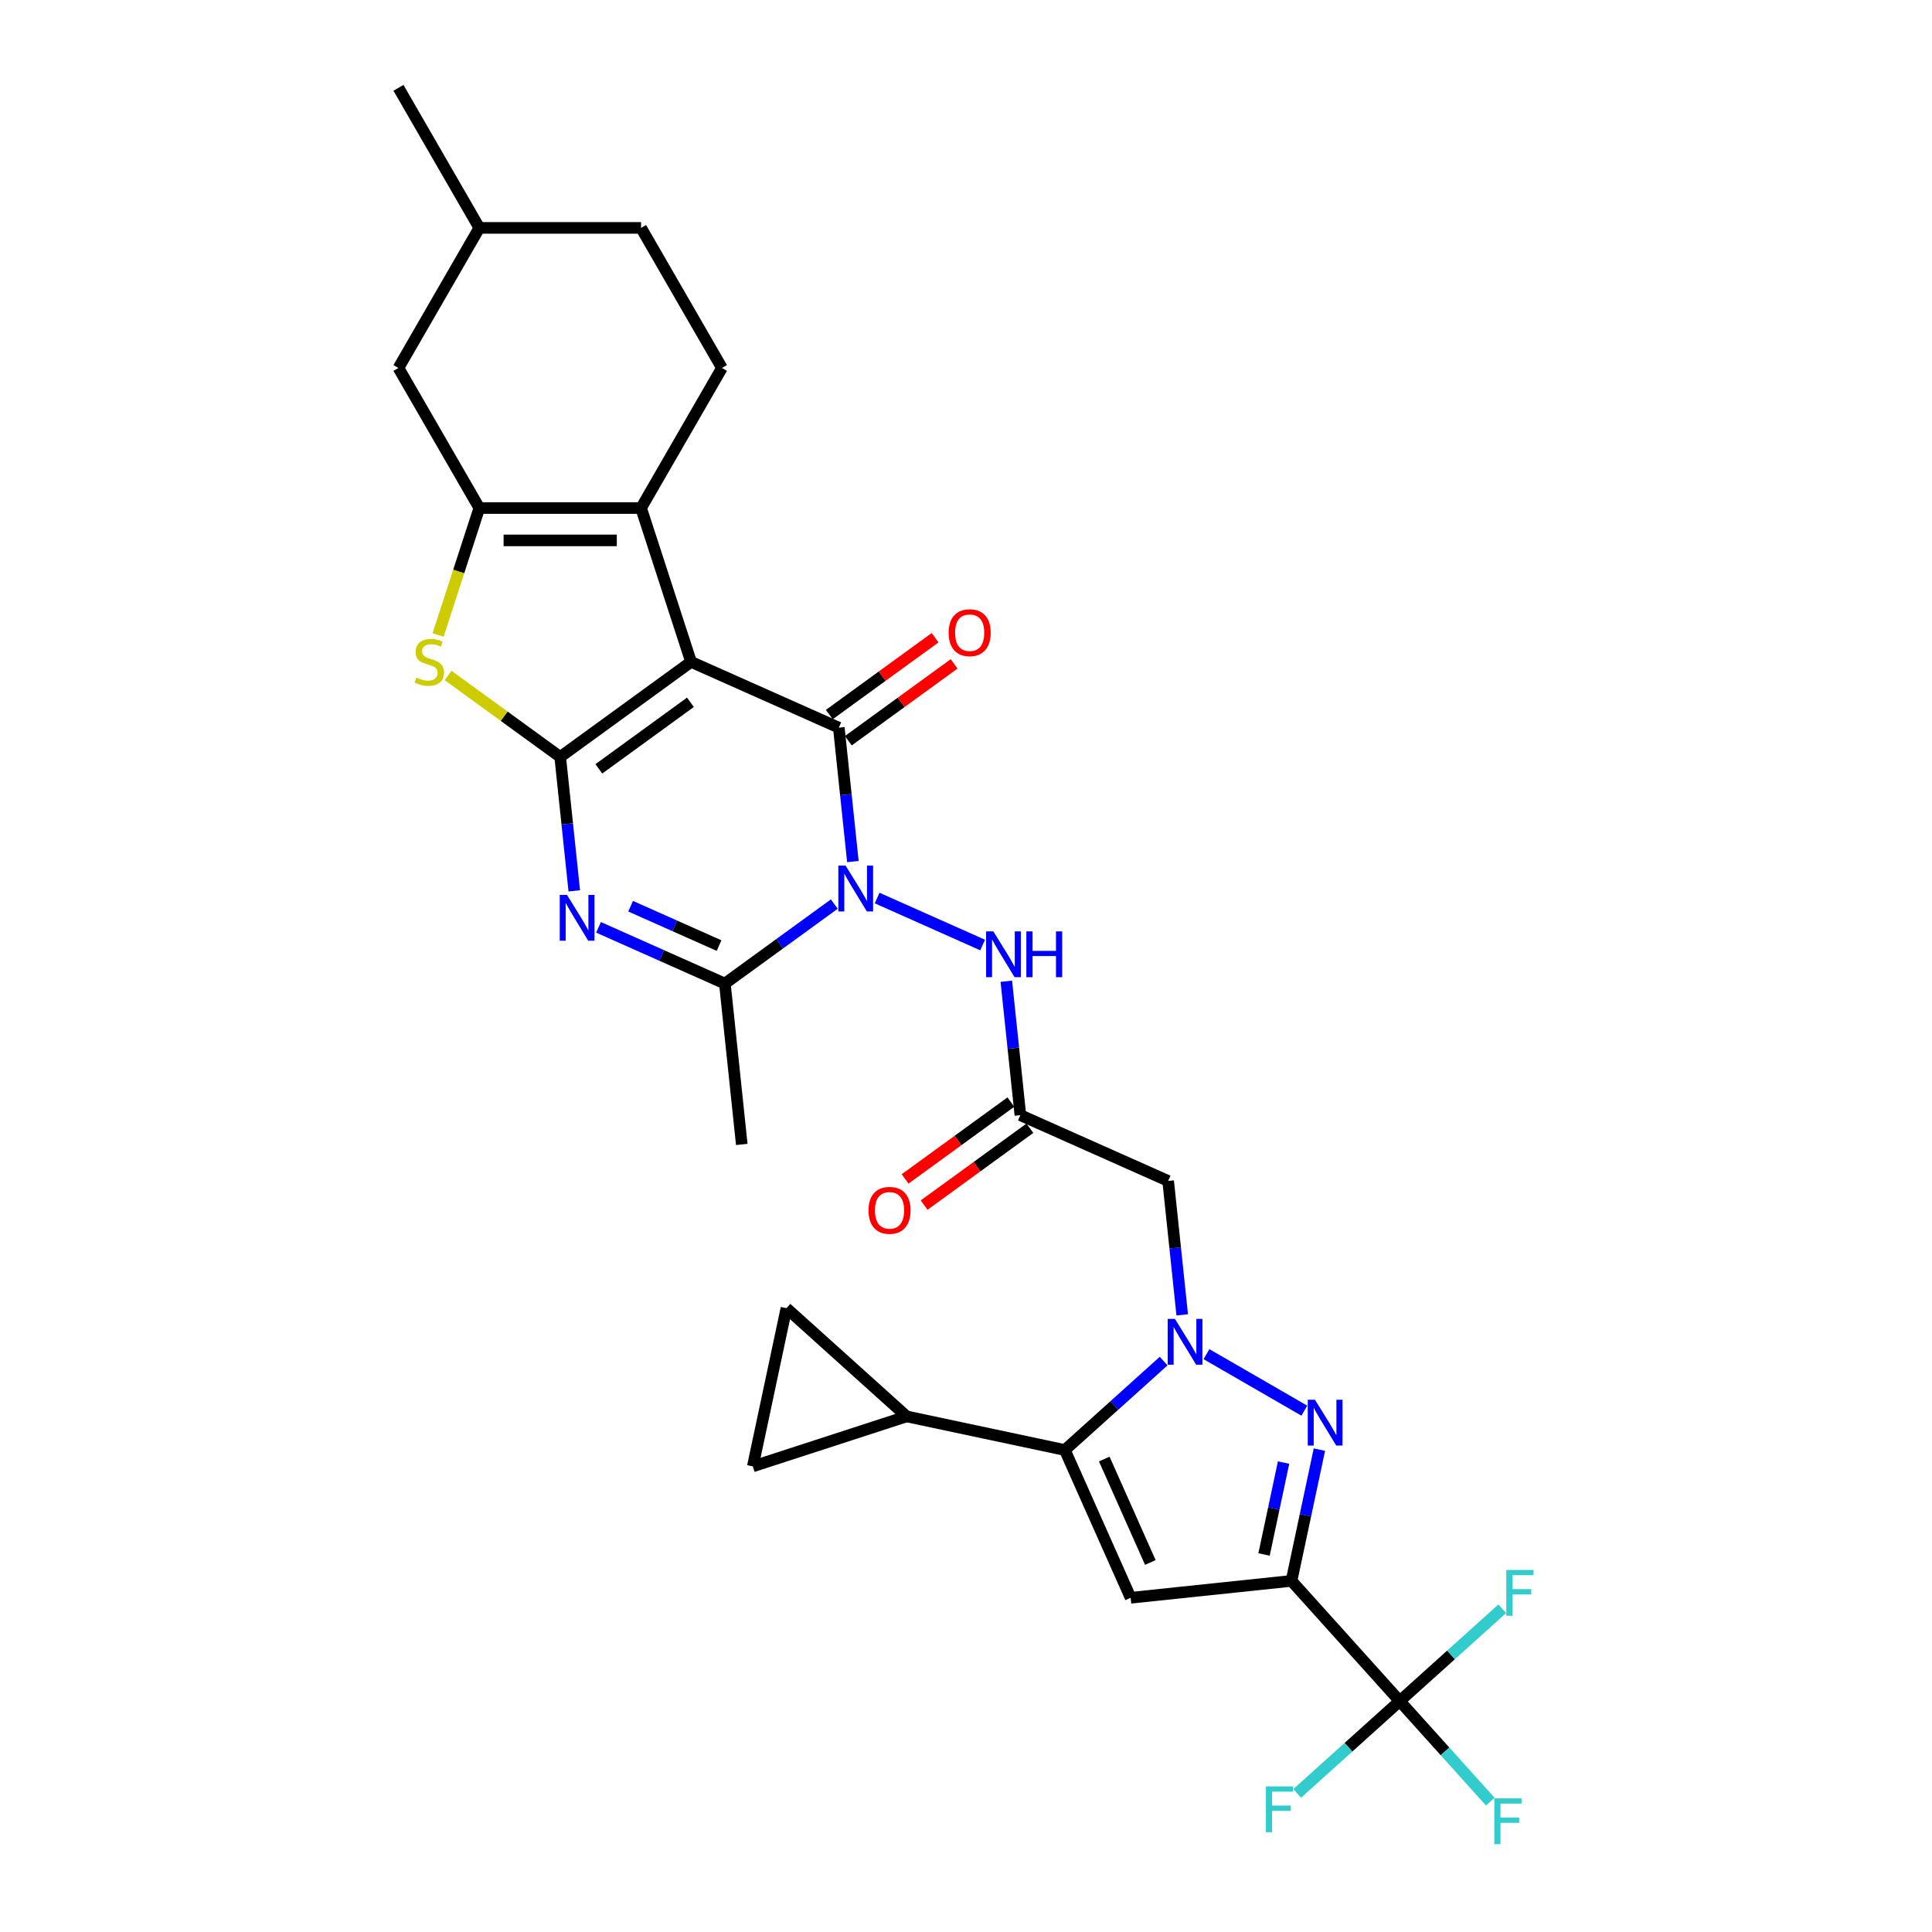 <?xml version='1.0' encoding='iso-8859-1'?>
<svg version='1.1' baseProfile='full'
              xmlns='http://www.w3.org/2000/svg'
                      xmlns:rdkit='http://www.rdkit.org/xml'
                      xmlns:xlink='http://www.w3.org/1999/xlink'
                  xml:space='preserve'
width='1000px' height='1000px' viewBox='0 0 1000 1000'>
<!-- END OF HEADER -->
<rect style='opacity:1.0;fill:#FFFFFF;stroke:none' width='1000' height='1000' x='0' y='0'> </rect>
<path class='bond-0' d='M 357.688,342.581 L 289.958,391.79' style='fill:none;fill-rule:evenodd;stroke:#000000;stroke-width:6px;stroke-linecap:butt;stroke-linejoin:miter;stroke-opacity:1' />
<path class='bond-0' d='M 357.37,363.509 L 309.959,397.954' style='fill:none;fill-rule:evenodd;stroke:#000000;stroke-width:6px;stroke-linecap:butt;stroke-linejoin:miter;stroke-opacity:1' />
<path class='bond-2' d='M 357.688,342.581 L 434.168,376.633' style='fill:none;fill-rule:evenodd;stroke:#000000;stroke-width:6px;stroke-linecap:butt;stroke-linejoin:miter;stroke-opacity:1' />
<path class='bond-7' d='M 357.688,342.581 L 331.817,262.961' style='fill:none;fill-rule:evenodd;stroke:#000000;stroke-width:6px;stroke-linecap:butt;stroke-linejoin:miter;stroke-opacity:1' />
<path class='bond-4' d='M 289.958,391.79 L 293.601,426.446' style='fill:none;fill-rule:evenodd;stroke:#000000;stroke-width:6px;stroke-linecap:butt;stroke-linejoin:miter;stroke-opacity:1' />
<path class='bond-4' d='M 293.601,426.446 L 297.243,461.102' style='fill:none;fill-rule:evenodd;stroke:#0000FF;stroke-width:6px;stroke-linecap:butt;stroke-linejoin:miter;stroke-opacity:1' />
<path class='bond-12' d='M 289.958,391.79 L 260.941,370.707' style='fill:none;fill-rule:evenodd;stroke:#000000;stroke-width:6px;stroke-linecap:butt;stroke-linejoin:miter;stroke-opacity:1' />
<path class='bond-12' d='M 260.941,370.707 L 231.923,349.625' style='fill:none;fill-rule:evenodd;stroke:#CCCC00;stroke-width:6px;stroke-linecap:butt;stroke-linejoin:miter;stroke-opacity:1' />
<path class='bond-1' d='M 441.453,445.945 L 437.811,411.289' style='fill:none;fill-rule:evenodd;stroke:#0000FF;stroke-width:6px;stroke-linecap:butt;stroke-linejoin:miter;stroke-opacity:1' />
<path class='bond-1' d='M 437.811,411.289 L 434.168,376.633' style='fill:none;fill-rule:evenodd;stroke:#000000;stroke-width:6px;stroke-linecap:butt;stroke-linejoin:miter;stroke-opacity:1' />
<path class='bond-9' d='M 431.835,467.945 L 403.512,488.523' style='fill:none;fill-rule:evenodd;stroke:#0000FF;stroke-width:6px;stroke-linecap:butt;stroke-linejoin:miter;stroke-opacity:1' />
<path class='bond-9' d='M 403.512,488.523 L 375.19,509.1' style='fill:none;fill-rule:evenodd;stroke:#000000;stroke-width:6px;stroke-linecap:butt;stroke-linejoin:miter;stroke-opacity:1' />
<path class='bond-16' d='M 454.003,464.827 L 508.618,489.143' style='fill:none;fill-rule:evenodd;stroke:#0000FF;stroke-width:6px;stroke-linecap:butt;stroke-linejoin:miter;stroke-opacity:1' />
<path class='bond-21' d='M 439.089,383.406 L 466.465,363.515' style='fill:none;fill-rule:evenodd;stroke:#000000;stroke-width:6px;stroke-linecap:butt;stroke-linejoin:miter;stroke-opacity:1' />
<path class='bond-21' d='M 466.465,363.515 L 493.842,343.625' style='fill:none;fill-rule:evenodd;stroke:#FF0000;stroke-width:6px;stroke-linecap:butt;stroke-linejoin:miter;stroke-opacity:1' />
<path class='bond-21' d='M 429.247,369.86 L 456.624,349.969' style='fill:none;fill-rule:evenodd;stroke:#000000;stroke-width:6px;stroke-linecap:butt;stroke-linejoin:miter;stroke-opacity:1' />
<path class='bond-21' d='M 456.624,349.969 L 484,330.079' style='fill:none;fill-rule:evenodd;stroke:#FF0000;stroke-width:6px;stroke-linecap:butt;stroke-linejoin:miter;stroke-opacity:1' />
<path class='bond-3' d='M 611.916,680.566 L 608.273,645.91' style='fill:none;fill-rule:evenodd;stroke:#0000FF;stroke-width:6px;stroke-linecap:butt;stroke-linejoin:miter;stroke-opacity:1' />
<path class='bond-3' d='M 608.273,645.91 L 604.631,611.254' style='fill:none;fill-rule:evenodd;stroke:#000000;stroke-width:6px;stroke-linecap:butt;stroke-linejoin:miter;stroke-opacity:1' />
<path class='bond-6' d='M 624.466,700.913 L 675.119,730.158' style='fill:none;fill-rule:evenodd;stroke:#0000FF;stroke-width:6px;stroke-linecap:butt;stroke-linejoin:miter;stroke-opacity:1' />
<path class='bond-8' d='M 602.297,704.494 L 576.732,727.513' style='fill:none;fill-rule:evenodd;stroke:#0000FF;stroke-width:6px;stroke-linecap:butt;stroke-linejoin:miter;stroke-opacity:1' />
<path class='bond-8' d='M 576.732,727.513 L 551.167,750.532' style='fill:none;fill-rule:evenodd;stroke:#000000;stroke-width:6px;stroke-linecap:butt;stroke-linejoin:miter;stroke-opacity:1' />
<path class='bond-32' d='M 309.794,479.984 L 342.492,494.542' style='fill:none;fill-rule:evenodd;stroke:#0000FF;stroke-width:6px;stroke-linecap:butt;stroke-linejoin:miter;stroke-opacity:1' />
<path class='bond-32' d='M 342.492,494.542 L 375.19,509.1' style='fill:none;fill-rule:evenodd;stroke:#000000;stroke-width:6px;stroke-linecap:butt;stroke-linejoin:miter;stroke-opacity:1' />
<path class='bond-32' d='M 326.413,469.056 L 349.302,479.246' style='fill:none;fill-rule:evenodd;stroke:#0000FF;stroke-width:6px;stroke-linecap:butt;stroke-linejoin:miter;stroke-opacity:1' />
<path class='bond-32' d='M 349.302,479.246 L 372.19,489.437' style='fill:none;fill-rule:evenodd;stroke:#000000;stroke-width:6px;stroke-linecap:butt;stroke-linejoin:miter;stroke-opacity:1' />
<path class='bond-5' d='M 668.478,818.262 L 675.698,784.291' style='fill:none;fill-rule:evenodd;stroke:#000000;stroke-width:6px;stroke-linecap:butt;stroke-linejoin:miter;stroke-opacity:1' />
<path class='bond-5' d='M 675.698,784.291 L 682.919,750.32' style='fill:none;fill-rule:evenodd;stroke:#0000FF;stroke-width:6px;stroke-linecap:butt;stroke-linejoin:miter;stroke-opacity:1' />
<path class='bond-5' d='M 654.266,804.589 L 659.321,780.81' style='fill:none;fill-rule:evenodd;stroke:#000000;stroke-width:6px;stroke-linecap:butt;stroke-linejoin:miter;stroke-opacity:1' />
<path class='bond-5' d='M 659.321,780.81 L 664.375,757.03' style='fill:none;fill-rule:evenodd;stroke:#0000FF;stroke-width:6px;stroke-linecap:butt;stroke-linejoin:miter;stroke-opacity:1' />
<path class='bond-13' d='M 668.478,818.262 L 724.496,880.476' style='fill:none;fill-rule:evenodd;stroke:#000000;stroke-width:6px;stroke-linecap:butt;stroke-linejoin:miter;stroke-opacity:1' />
<path class='bond-34' d='M 668.478,818.262 L 585.218,827.012' style='fill:none;fill-rule:evenodd;stroke:#000000;stroke-width:6px;stroke-linecap:butt;stroke-linejoin:miter;stroke-opacity:1' />
<path class='bond-11' d='M 331.817,262.961 L 248.099,262.961' style='fill:none;fill-rule:evenodd;stroke:#000000;stroke-width:6px;stroke-linecap:butt;stroke-linejoin:miter;stroke-opacity:1' />
<path class='bond-11' d='M 319.26,279.704 L 260.657,279.704' style='fill:none;fill-rule:evenodd;stroke:#000000;stroke-width:6px;stroke-linecap:butt;stroke-linejoin:miter;stroke-opacity:1' />
<path class='bond-20' d='M 331.817,262.961 L 373.677,190.459' style='fill:none;fill-rule:evenodd;stroke:#000000;stroke-width:6px;stroke-linecap:butt;stroke-linejoin:miter;stroke-opacity:1' />
<path class='bond-10' d='M 551.167,750.532 L 585.218,827.012' style='fill:none;fill-rule:evenodd;stroke:#000000;stroke-width:6px;stroke-linecap:butt;stroke-linejoin:miter;stroke-opacity:1' />
<path class='bond-10' d='M 571.571,755.194 L 595.406,808.73' style='fill:none;fill-rule:evenodd;stroke:#000000;stroke-width:6px;stroke-linecap:butt;stroke-linejoin:miter;stroke-opacity:1' />
<path class='bond-17' d='M 551.167,750.532 L 469.278,733.126' style='fill:none;fill-rule:evenodd;stroke:#000000;stroke-width:6px;stroke-linecap:butt;stroke-linejoin:miter;stroke-opacity:1' />
<path class='bond-28' d='M 375.19,509.1 L 383.941,592.36' style='fill:none;fill-rule:evenodd;stroke:#000000;stroke-width:6px;stroke-linecap:butt;stroke-linejoin:miter;stroke-opacity:1' />
<path class='bond-22' d='M 248.099,262.961 L 206.24,190.459' style='fill:none;fill-rule:evenodd;stroke:#000000;stroke-width:6px;stroke-linecap:butt;stroke-linejoin:miter;stroke-opacity:1' />
<path class='bond-31' d='M 248.099,262.961 L 237.425,295.814' style='fill:none;fill-rule:evenodd;stroke:#000000;stroke-width:6px;stroke-linecap:butt;stroke-linejoin:miter;stroke-opacity:1' />
<path class='bond-31' d='M 237.425,295.814 L 226.75,328.667' style='fill:none;fill-rule:evenodd;stroke:#CCCC00;stroke-width:6px;stroke-linecap:butt;stroke-linejoin:miter;stroke-opacity:1' />
<path class='bond-24' d='M 724.496,880.476 L 747.934,906.507' style='fill:none;fill-rule:evenodd;stroke:#000000;stroke-width:6px;stroke-linecap:butt;stroke-linejoin:miter;stroke-opacity:1' />
<path class='bond-24' d='M 747.934,906.507 L 771.372,932.538' style='fill:none;fill-rule:evenodd;stroke:#33CCCC;stroke-width:6px;stroke-linecap:butt;stroke-linejoin:miter;stroke-opacity:1' />
<path class='bond-25' d='M 724.496,880.476 L 697.96,904.37' style='fill:none;fill-rule:evenodd;stroke:#000000;stroke-width:6px;stroke-linecap:butt;stroke-linejoin:miter;stroke-opacity:1' />
<path class='bond-25' d='M 697.96,904.37 L 671.423,928.263' style='fill:none;fill-rule:evenodd;stroke:#33CCCC;stroke-width:6px;stroke-linecap:butt;stroke-linejoin:miter;stroke-opacity:1' />
<path class='bond-26' d='M 724.496,880.476 L 751.032,856.583' style='fill:none;fill-rule:evenodd;stroke:#000000;stroke-width:6px;stroke-linecap:butt;stroke-linejoin:miter;stroke-opacity:1' />
<path class='bond-26' d='M 751.032,856.583 L 777.569,832.689' style='fill:none;fill-rule:evenodd;stroke:#33CCCC;stroke-width:6px;stroke-linecap:butt;stroke-linejoin:miter;stroke-opacity:1' />
<path class='bond-14' d='M 604.631,611.254 L 528.15,577.203' style='fill:none;fill-rule:evenodd;stroke:#000000;stroke-width:6px;stroke-linecap:butt;stroke-linejoin:miter;stroke-opacity:1' />
<path class='bond-15' d='M 528.15,577.203 L 524.508,542.547' style='fill:none;fill-rule:evenodd;stroke:#000000;stroke-width:6px;stroke-linecap:butt;stroke-linejoin:miter;stroke-opacity:1' />
<path class='bond-15' d='M 524.508,542.547 L 520.865,507.891' style='fill:none;fill-rule:evenodd;stroke:#0000FF;stroke-width:6px;stroke-linecap:butt;stroke-linejoin:miter;stroke-opacity:1' />
<path class='bond-23' d='M 523.229,570.43 L 495.853,590.32' style='fill:none;fill-rule:evenodd;stroke:#000000;stroke-width:6px;stroke-linecap:butt;stroke-linejoin:miter;stroke-opacity:1' />
<path class='bond-23' d='M 495.853,590.32 L 468.476,610.21' style='fill:none;fill-rule:evenodd;stroke:#FF0000;stroke-width:6px;stroke-linecap:butt;stroke-linejoin:miter;stroke-opacity:1' />
<path class='bond-23' d='M 533.071,583.976 L 505.695,603.866' style='fill:none;fill-rule:evenodd;stroke:#000000;stroke-width:6px;stroke-linecap:butt;stroke-linejoin:miter;stroke-opacity:1' />
<path class='bond-23' d='M 505.695,603.866 L 478.318,623.756' style='fill:none;fill-rule:evenodd;stroke:#FF0000;stroke-width:6px;stroke-linecap:butt;stroke-linejoin:miter;stroke-opacity:1' />
<path class='bond-18' d='M 469.278,733.126 L 389.657,758.996' style='fill:none;fill-rule:evenodd;stroke:#000000;stroke-width:6px;stroke-linecap:butt;stroke-linejoin:miter;stroke-opacity:1' />
<path class='bond-19' d='M 469.278,733.126 L 407.063,677.108' style='fill:none;fill-rule:evenodd;stroke:#000000;stroke-width:6px;stroke-linecap:butt;stroke-linejoin:miter;stroke-opacity:1' />
<path class='bond-35' d='M 389.657,758.996 L 407.063,677.108' style='fill:none;fill-rule:evenodd;stroke:#000000;stroke-width:6px;stroke-linecap:butt;stroke-linejoin:miter;stroke-opacity:1' />
<path class='bond-27' d='M 373.677,190.459 L 331.817,117.957' style='fill:none;fill-rule:evenodd;stroke:#000000;stroke-width:6px;stroke-linecap:butt;stroke-linejoin:miter;stroke-opacity:1' />
<path class='bond-33' d='M 206.24,190.459 L 248.099,117.957' style='fill:none;fill-rule:evenodd;stroke:#000000;stroke-width:6px;stroke-linecap:butt;stroke-linejoin:miter;stroke-opacity:1' />
<path class='bond-29' d='M 331.817,117.957 L 248.099,117.957' style='fill:none;fill-rule:evenodd;stroke:#000000;stroke-width:6px;stroke-linecap:butt;stroke-linejoin:miter;stroke-opacity:1' />
<path class='bond-30' d='M 248.099,117.957 L 206.24,45.455' style='fill:none;fill-rule:evenodd;stroke:#000000;stroke-width:6px;stroke-linecap:butt;stroke-linejoin:miter;stroke-opacity:1' />
<path  class='atom-2' d='M 437.678 448.038
L 445.447 460.595
Q 446.218 461.834, 447.457 464.078
Q 448.696 466.322, 448.763 466.456
L 448.763 448.038
L 451.91 448.038
L 451.91 471.747
L 448.662 471.747
L 440.324 458.017
Q 439.353 456.41, 438.315 454.568
Q 437.31 452.726, 437.009 452.157
L 437.009 471.747
L 433.928 471.747
L 433.928 448.038
L 437.678 448.038
' fill='#0000FF'/>
<path  class='atom-4' d='M 608.141 682.659
L 615.91 695.217
Q 616.68 696.456, 617.919 698.7
Q 619.158 700.943, 619.225 701.077
L 619.225 682.659
L 622.373 682.659
L 622.373 706.368
L 619.125 706.368
L 610.786 692.638
Q 609.815 691.031, 608.777 689.189
Q 607.772 687.347, 607.471 686.778
L 607.471 706.368
L 604.39 706.368
L 604.39 682.659
L 608.141 682.659
' fill='#0000FF'/>
<path  class='atom-5' d='M 293.469 463.195
L 301.238 475.752
Q 302.008 476.991, 303.247 479.235
Q 304.486 481.479, 304.553 481.613
L 304.553 463.195
L 307.701 463.195
L 307.701 486.904
L 304.452 486.904
L 296.114 473.174
Q 295.143 471.567, 294.105 469.725
Q 293.1 467.883, 292.799 467.314
L 292.799 486.904
L 289.718 486.904
L 289.718 463.195
L 293.469 463.195
' fill='#0000FF'/>
<path  class='atom-7' d='M 680.643 724.518
L 688.412 737.076
Q 689.182 738.315, 690.421 740.559
Q 691.66 742.802, 691.727 742.936
L 691.727 724.518
L 694.875 724.518
L 694.875 748.227
L 691.627 748.227
L 683.288 734.498
Q 682.317 732.89, 681.279 731.048
Q 680.275 729.207, 679.973 728.637
L 679.973 748.227
L 676.892 748.227
L 676.892 724.518
L 680.643 724.518
' fill='#0000FF'/>
<path  class='atom-13' d='M 215.531 350.719
Q 215.799 350.819, 216.904 351.288
Q 218.01 351.757, 219.215 352.058
Q 220.454 352.326, 221.66 352.326
Q 223.903 352.326, 225.209 351.255
Q 226.515 350.15, 226.515 348.241
Q 226.515 346.935, 225.846 346.131
Q 225.209 345.327, 224.205 344.892
Q 223.2 344.457, 221.526 343.954
Q 219.416 343.318, 218.143 342.715
Q 216.904 342.113, 216 340.84
Q 215.13 339.568, 215.13 337.424
Q 215.13 334.444, 217.139 332.602
Q 219.182 330.76, 223.2 330.76
Q 225.946 330.76, 229.06 332.066
L 228.29 334.645
Q 225.444 333.473, 223.301 333.473
Q 220.99 333.473, 219.717 334.444
Q 218.445 335.382, 218.478 337.023
Q 218.478 338.295, 219.115 339.065
Q 219.784 339.835, 220.722 340.271
Q 221.693 340.706, 223.301 341.208
Q 225.444 341.878, 226.716 342.548
Q 227.989 343.218, 228.893 344.591
Q 229.831 345.93, 229.831 348.241
Q 229.831 351.522, 227.62 353.297
Q 225.444 355.039, 221.794 355.039
Q 219.684 355.039, 218.077 354.57
Q 216.503 354.135, 214.627 353.364
L 215.531 350.719
' fill='#CCCC00'/>
<path  class='atom-17' d='M 514.159 482.089
L 521.928 494.647
Q 522.698 495.886, 523.937 498.129
Q 525.176 500.373, 525.243 500.507
L 525.243 482.089
L 528.391 482.089
L 528.391 505.798
L 525.142 505.798
L 516.804 492.068
Q 515.833 490.461, 514.795 488.619
Q 513.79 486.777, 513.489 486.208
L 513.489 505.798
L 510.408 505.798
L 510.408 482.089
L 514.159 482.089
' fill='#0000FF'/>
<path  class='atom-17' d='M 531.237 482.089
L 534.452 482.089
L 534.452 492.169
L 546.574 492.169
L 546.574 482.089
L 549.789 482.089
L 549.789 505.798
L 546.574 505.798
L 546.574 494.848
L 534.452 494.848
L 534.452 505.798
L 531.237 505.798
L 531.237 482.089
' fill='#0000FF'/>
<path  class='atom-22' d='M 491.014 327.491
Q 491.014 321.798, 493.827 318.617
Q 496.64 315.436, 501.898 315.436
Q 507.155 315.436, 509.968 318.617
Q 512.781 321.798, 512.781 327.491
Q 512.781 333.251, 509.934 336.533
Q 507.088 339.781, 501.898 339.781
Q 496.674 339.781, 493.827 336.533
Q 491.014 333.285, 491.014 327.491
M 501.898 337.102
Q 505.514 337.102, 507.456 334.691
Q 509.432 332.247, 509.432 327.491
Q 509.432 322.837, 507.456 320.492
Q 505.514 318.115, 501.898 318.115
Q 498.281 318.115, 496.305 320.459
Q 494.363 322.803, 494.363 327.491
Q 494.363 332.28, 496.305 334.691
Q 498.281 337.102, 501.898 337.102
' fill='#FF0000'/>
<path  class='atom-24' d='M 449.538 626.478
Q 449.538 620.785, 452.35 617.604
Q 455.163 614.423, 460.421 614.423
Q 465.678 614.423, 468.491 617.604
Q 471.304 620.785, 471.304 626.478
Q 471.304 632.238, 468.458 635.52
Q 465.611 638.768, 460.421 638.768
Q 455.197 638.768, 452.35 635.52
Q 449.538 632.272, 449.538 626.478
M 460.421 636.089
Q 464.038 636.089, 465.98 633.678
Q 467.956 631.233, 467.956 626.478
Q 467.956 621.824, 465.98 619.479
Q 464.038 617.102, 460.421 617.102
Q 456.804 617.102, 454.829 619.446
Q 452.886 621.79, 452.886 626.478
Q 452.886 631.267, 454.829 633.678
Q 456.804 636.089, 460.421 636.089
' fill='#FF0000'/>
<path  class='atom-25' d='M 773.465 930.836
L 787.563 930.836
L 787.563 933.549
L 776.647 933.549
L 776.647 940.749
L 786.358 940.749
L 786.358 943.495
L 776.647 943.495
L 776.647 954.545
L 773.465 954.545
L 773.465 930.836
' fill='#33CCCC'/>
<path  class='atom-26' d='M 655.232 924.64
L 669.33 924.64
L 669.33 927.353
L 658.414 927.353
L 658.414 934.552
L 668.125 934.552
L 668.125 937.298
L 658.414 937.298
L 658.414 948.349
L 655.232 948.349
L 655.232 924.64
' fill='#33CCCC'/>
<path  class='atom-27' d='M 779.662 812.603
L 793.76 812.603
L 793.76 815.316
L 782.843 815.316
L 782.843 822.516
L 792.554 822.516
L 792.554 825.262
L 782.843 825.262
L 782.843 836.312
L 779.662 836.312
L 779.662 812.603
' fill='#33CCCC'/>
</svg>
